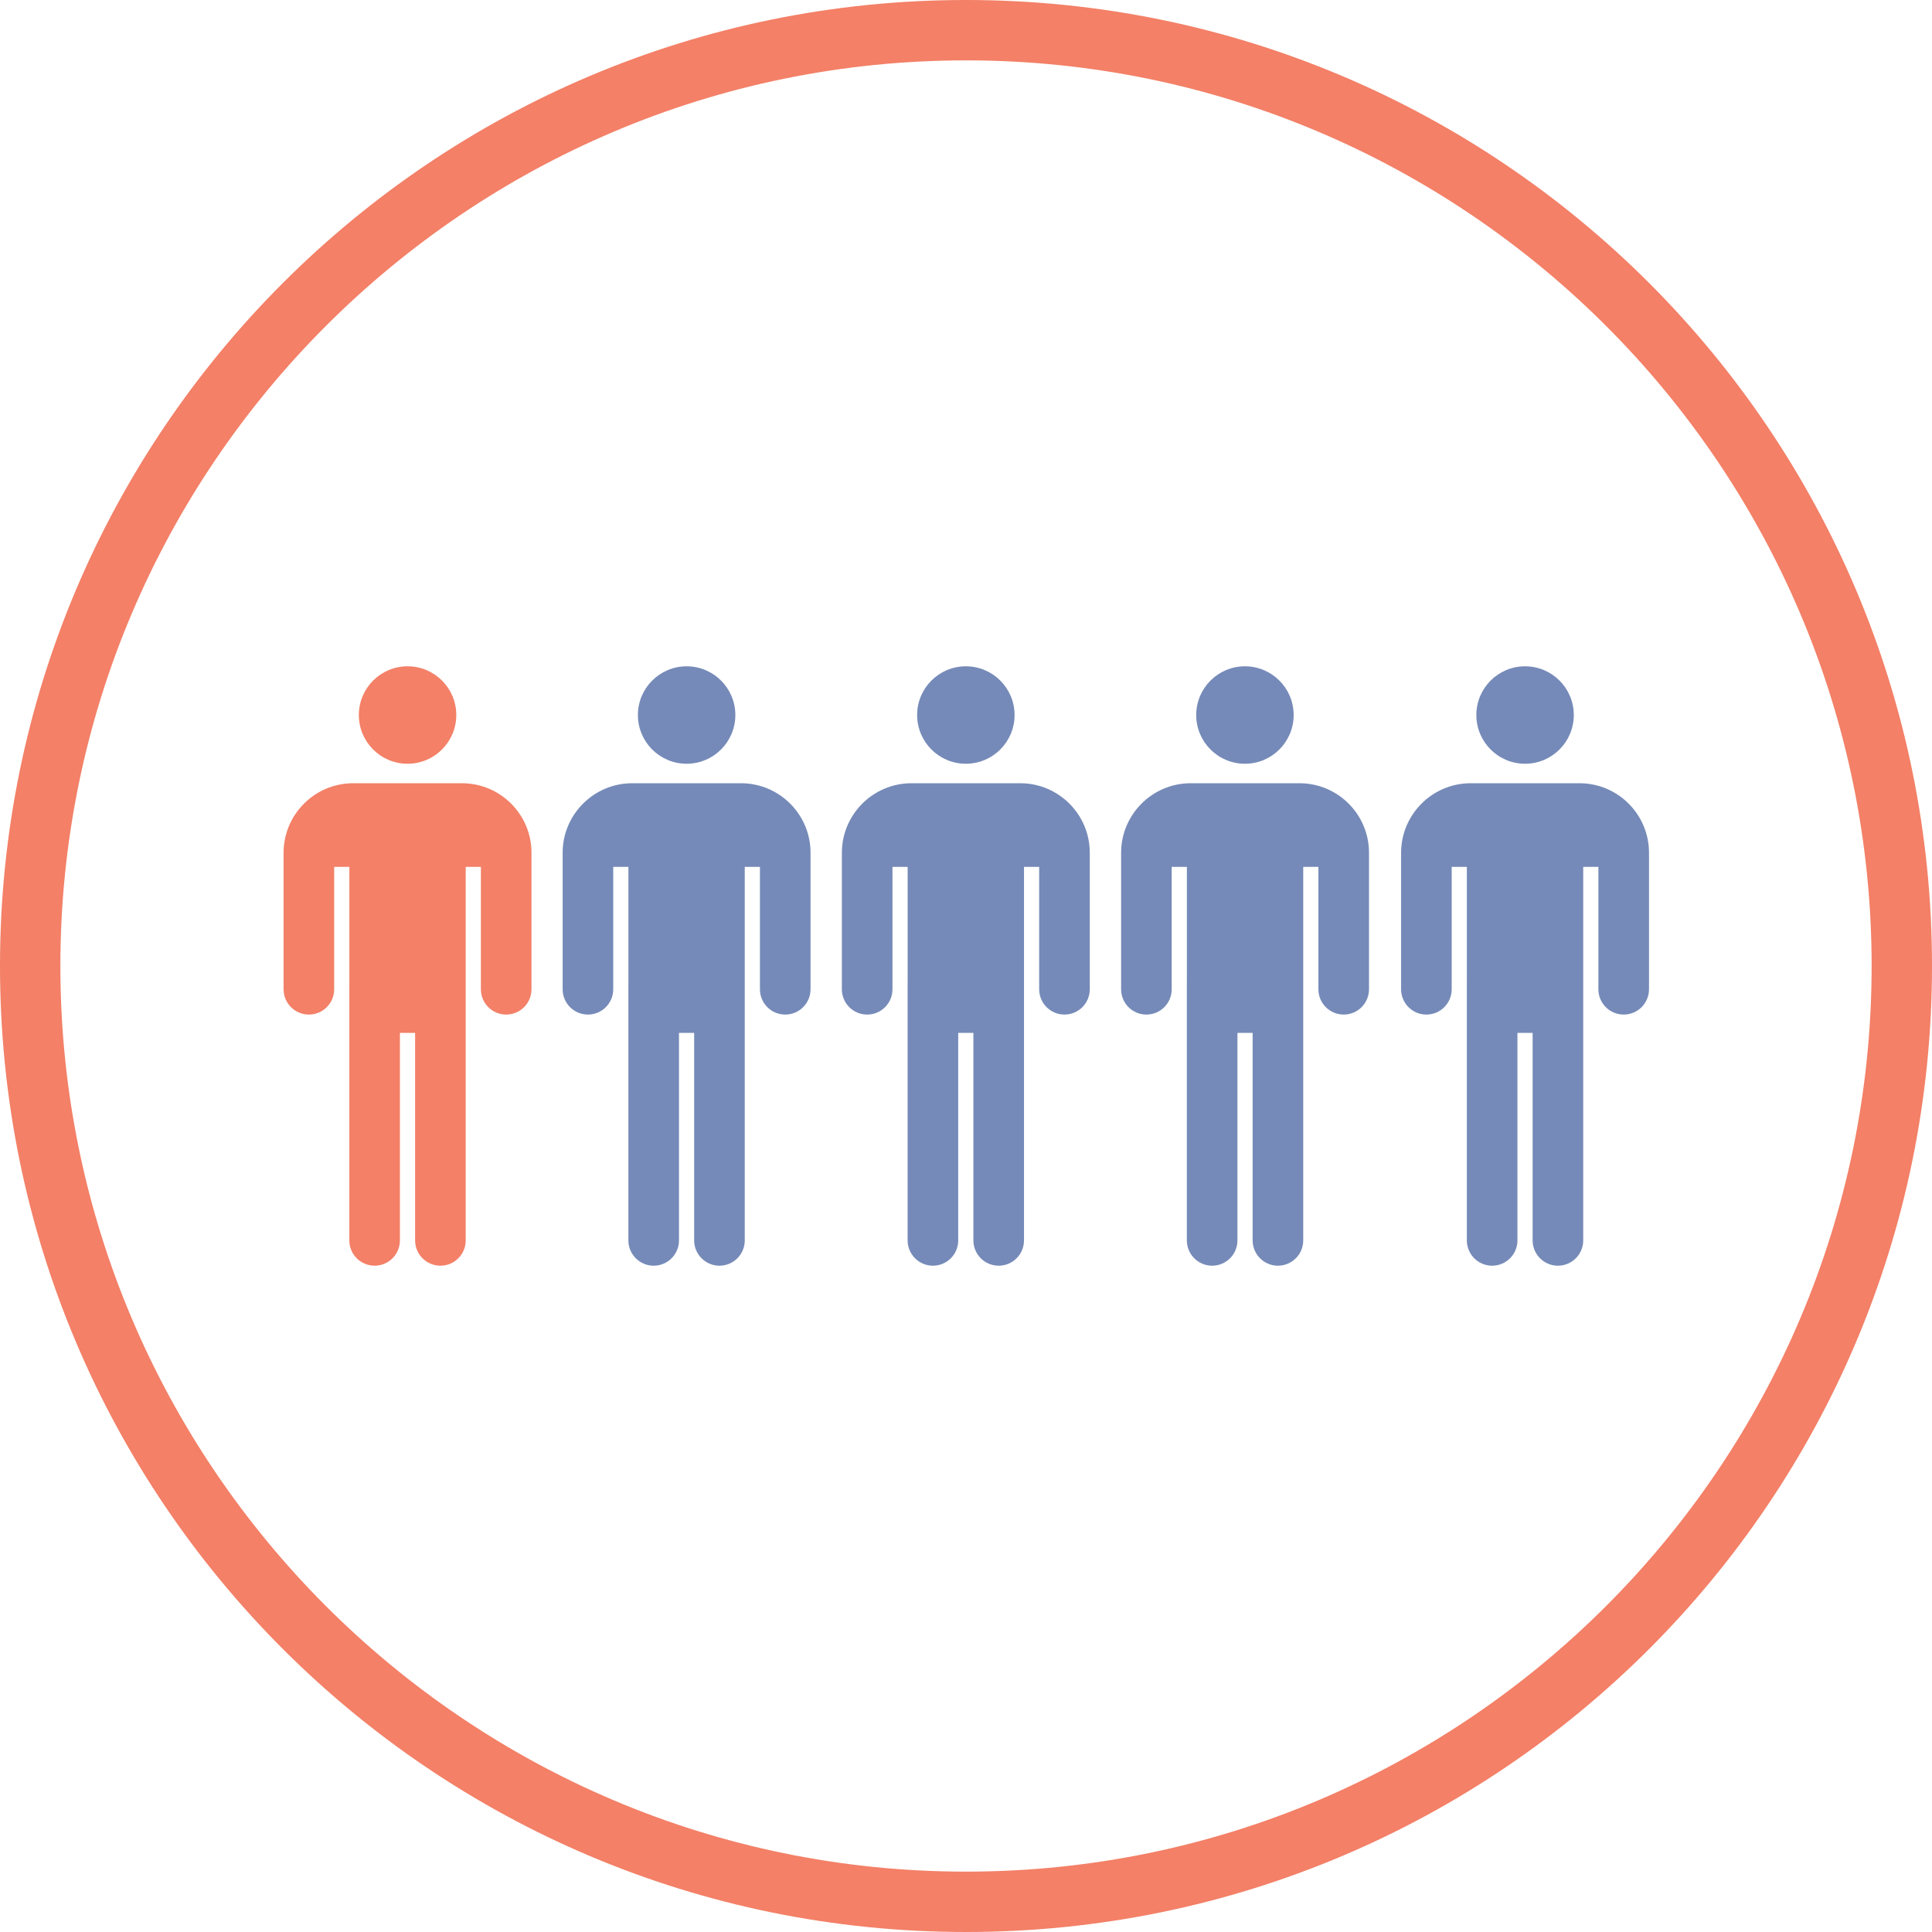 <svg width="204" height="204" viewBox="0 0 204 204" fill="none" xmlns="http://www.w3.org/2000/svg">
<g clip-path="url(#clip0_293_405)">
<path d="M102 6.375C154.728 6.375 197.625 49.272 197.625 102C197.625 154.728 154.728 197.625 102 197.625C49.272 197.625 6.375 154.728 6.375 102C6.375 49.272 49.272 6.375 102 6.375ZM102 0C45.667 0 0 45.667 0 102C0 158.333 45.667 204 102 204C158.333 204 204 158.333 204 102C204 45.667 158.333 0 102 0Z" fill="#F38067"/>
<path d="M43.035 80.644C45.876 80.644 48.179 78.34 48.179 75.499C48.179 72.658 45.876 70.355 43.035 70.355C40.193 70.355 37.89 72.658 37.89 75.499C37.89 78.34 40.193 80.644 43.035 80.644Z" fill="#F38067"/>
<path d="M48.778 82.702H37.291C33.239 82.702 29.944 85.998 29.944 90.049V104.457C29.944 105.933 31.139 107.128 32.615 107.128C34.09 107.128 35.286 105.933 35.286 104.457V91.535H36.889V103.717C36.889 103.724 36.886 103.73 36.886 103.733V130.974C36.886 132.449 38.081 133.645 39.557 133.645C41.033 133.645 42.228 132.449 42.228 130.974V109.06H43.831V130.974C43.831 132.449 45.027 133.645 46.502 133.645C47.978 133.645 49.174 132.449 49.174 130.974V109.06V103.733V91.535H50.777V104.457C50.777 105.933 51.972 107.128 53.448 107.128C54.924 107.128 56.119 105.933 56.119 104.457V90.049C56.126 85.998 52.83 82.702 48.778 82.702Z" fill="#F38067"/>
<path d="M72.5 80.644C75.341 80.644 77.645 78.34 77.645 75.499C77.645 72.658 75.341 70.355 72.5 70.355C69.659 70.355 67.356 72.658 67.356 75.499C67.356 78.34 69.659 80.644 72.5 80.644Z" fill="#758AB8"/>
<path d="M78.244 82.702H66.756C62.705 82.702 59.409 85.998 59.409 90.049V104.457C59.409 105.933 60.604 107.128 62.08 107.128C63.556 107.128 64.751 105.933 64.751 104.457V91.535H66.355V103.717C66.355 103.724 66.351 103.73 66.351 103.733V130.974C66.351 132.449 67.547 133.645 69.022 133.645C70.498 133.645 71.694 132.449 71.694 130.974V109.06H73.297V130.974C73.297 132.449 74.492 133.645 75.968 133.645C77.444 133.645 78.639 132.449 78.639 130.974V109.06V103.733V91.535H80.242V104.457C80.242 105.933 81.438 107.128 82.914 107.128C84.389 107.128 85.585 105.933 85.585 104.457V90.049C85.591 85.998 82.295 82.702 78.244 82.702Z" fill="#758AB8"/>
<path d="M101.984 80.644C104.826 80.644 107.129 78.34 107.129 75.499C107.129 72.658 104.826 70.355 101.984 70.355C99.143 70.355 96.84 72.658 96.84 75.499C96.84 78.34 99.143 80.644 101.984 80.644Z" fill="#758AB8"/>
<path d="M107.728 82.702H96.24C92.189 82.702 88.893 85.998 88.893 90.049V104.457C88.893 105.933 90.089 107.128 91.564 107.128C93.04 107.128 94.236 105.933 94.236 104.457V91.535H95.839V103.717C95.839 103.724 95.836 103.73 95.836 103.733V130.974C95.836 132.449 97.031 133.645 98.507 133.645C99.983 133.645 101.178 132.449 101.178 130.974V109.06H102.781V130.974C102.781 132.449 103.977 133.645 105.452 133.645C106.928 133.645 108.124 132.449 108.124 130.974V109.06V103.733V91.535H109.727V104.457C109.727 105.933 110.922 107.128 112.398 107.128C113.874 107.128 115.069 105.933 115.069 104.457V90.049C115.075 85.998 111.78 82.702 107.728 82.702Z" fill="#758AB8"/>
<path d="M131.453 80.644C134.294 80.644 136.597 78.34 136.597 75.499C136.597 72.658 134.294 70.355 131.453 70.355C128.611 70.355 126.308 72.658 126.308 75.499C126.308 78.34 128.611 80.644 131.453 80.644Z" fill="#758AB8"/>
<path d="M137.213 82.702H125.725C121.674 82.702 118.378 85.998 118.378 90.049V104.457C118.378 105.933 119.573 107.128 121.049 107.128C122.525 107.128 123.72 105.933 123.72 104.457V91.535H125.323V103.717C125.323 103.724 125.32 103.73 125.32 103.733V130.974C125.32 132.449 126.515 133.645 127.991 133.645C129.467 133.645 130.662 132.449 130.662 130.974V109.06H132.266V130.974C132.266 132.449 133.461 133.645 134.937 133.645C136.413 133.645 137.608 132.449 137.608 130.974V109.06V103.733V91.535H139.211V104.457C139.211 105.933 140.406 107.128 141.882 107.128C143.358 107.128 144.553 105.933 144.553 104.457V90.049C144.56 85.998 141.264 82.702 137.213 82.702Z" fill="#758AB8"/>
<path d="M161.033 80.644C163.874 80.644 166.177 78.34 166.177 75.499C166.177 72.658 163.874 70.355 161.033 70.355C158.191 70.355 155.888 72.658 155.888 75.499C155.888 78.34 158.191 80.644 161.033 80.644Z" fill="#758AB8"/>
<path d="M166.777 82.702H155.289C151.238 82.702 147.942 85.998 147.942 90.049V104.457C147.942 105.933 149.137 107.128 150.613 107.128C152.089 107.128 153.284 105.933 153.284 104.457V91.535H154.887V103.717C154.887 103.724 154.884 103.73 154.884 103.733V130.974C154.884 132.449 156.08 133.645 157.555 133.645C159.031 133.645 160.227 132.449 160.227 130.974V109.06H161.83V130.974C161.83 132.449 163.025 133.645 164.501 133.645C165.977 133.645 167.172 132.449 167.172 130.974V109.06V103.733V91.535H168.775V104.457C168.775 105.933 169.971 107.128 171.447 107.128C172.922 107.128 174.118 105.933 174.118 104.457V90.049C174.124 85.998 170.828 82.702 166.777 82.702Z" fill="#758AB8"/>
</g>
<defs>
<clipPath id="clip0_293_405">
<rect width="204" height="204" fill="white"/>
</clipPath>
</defs>
</svg>
